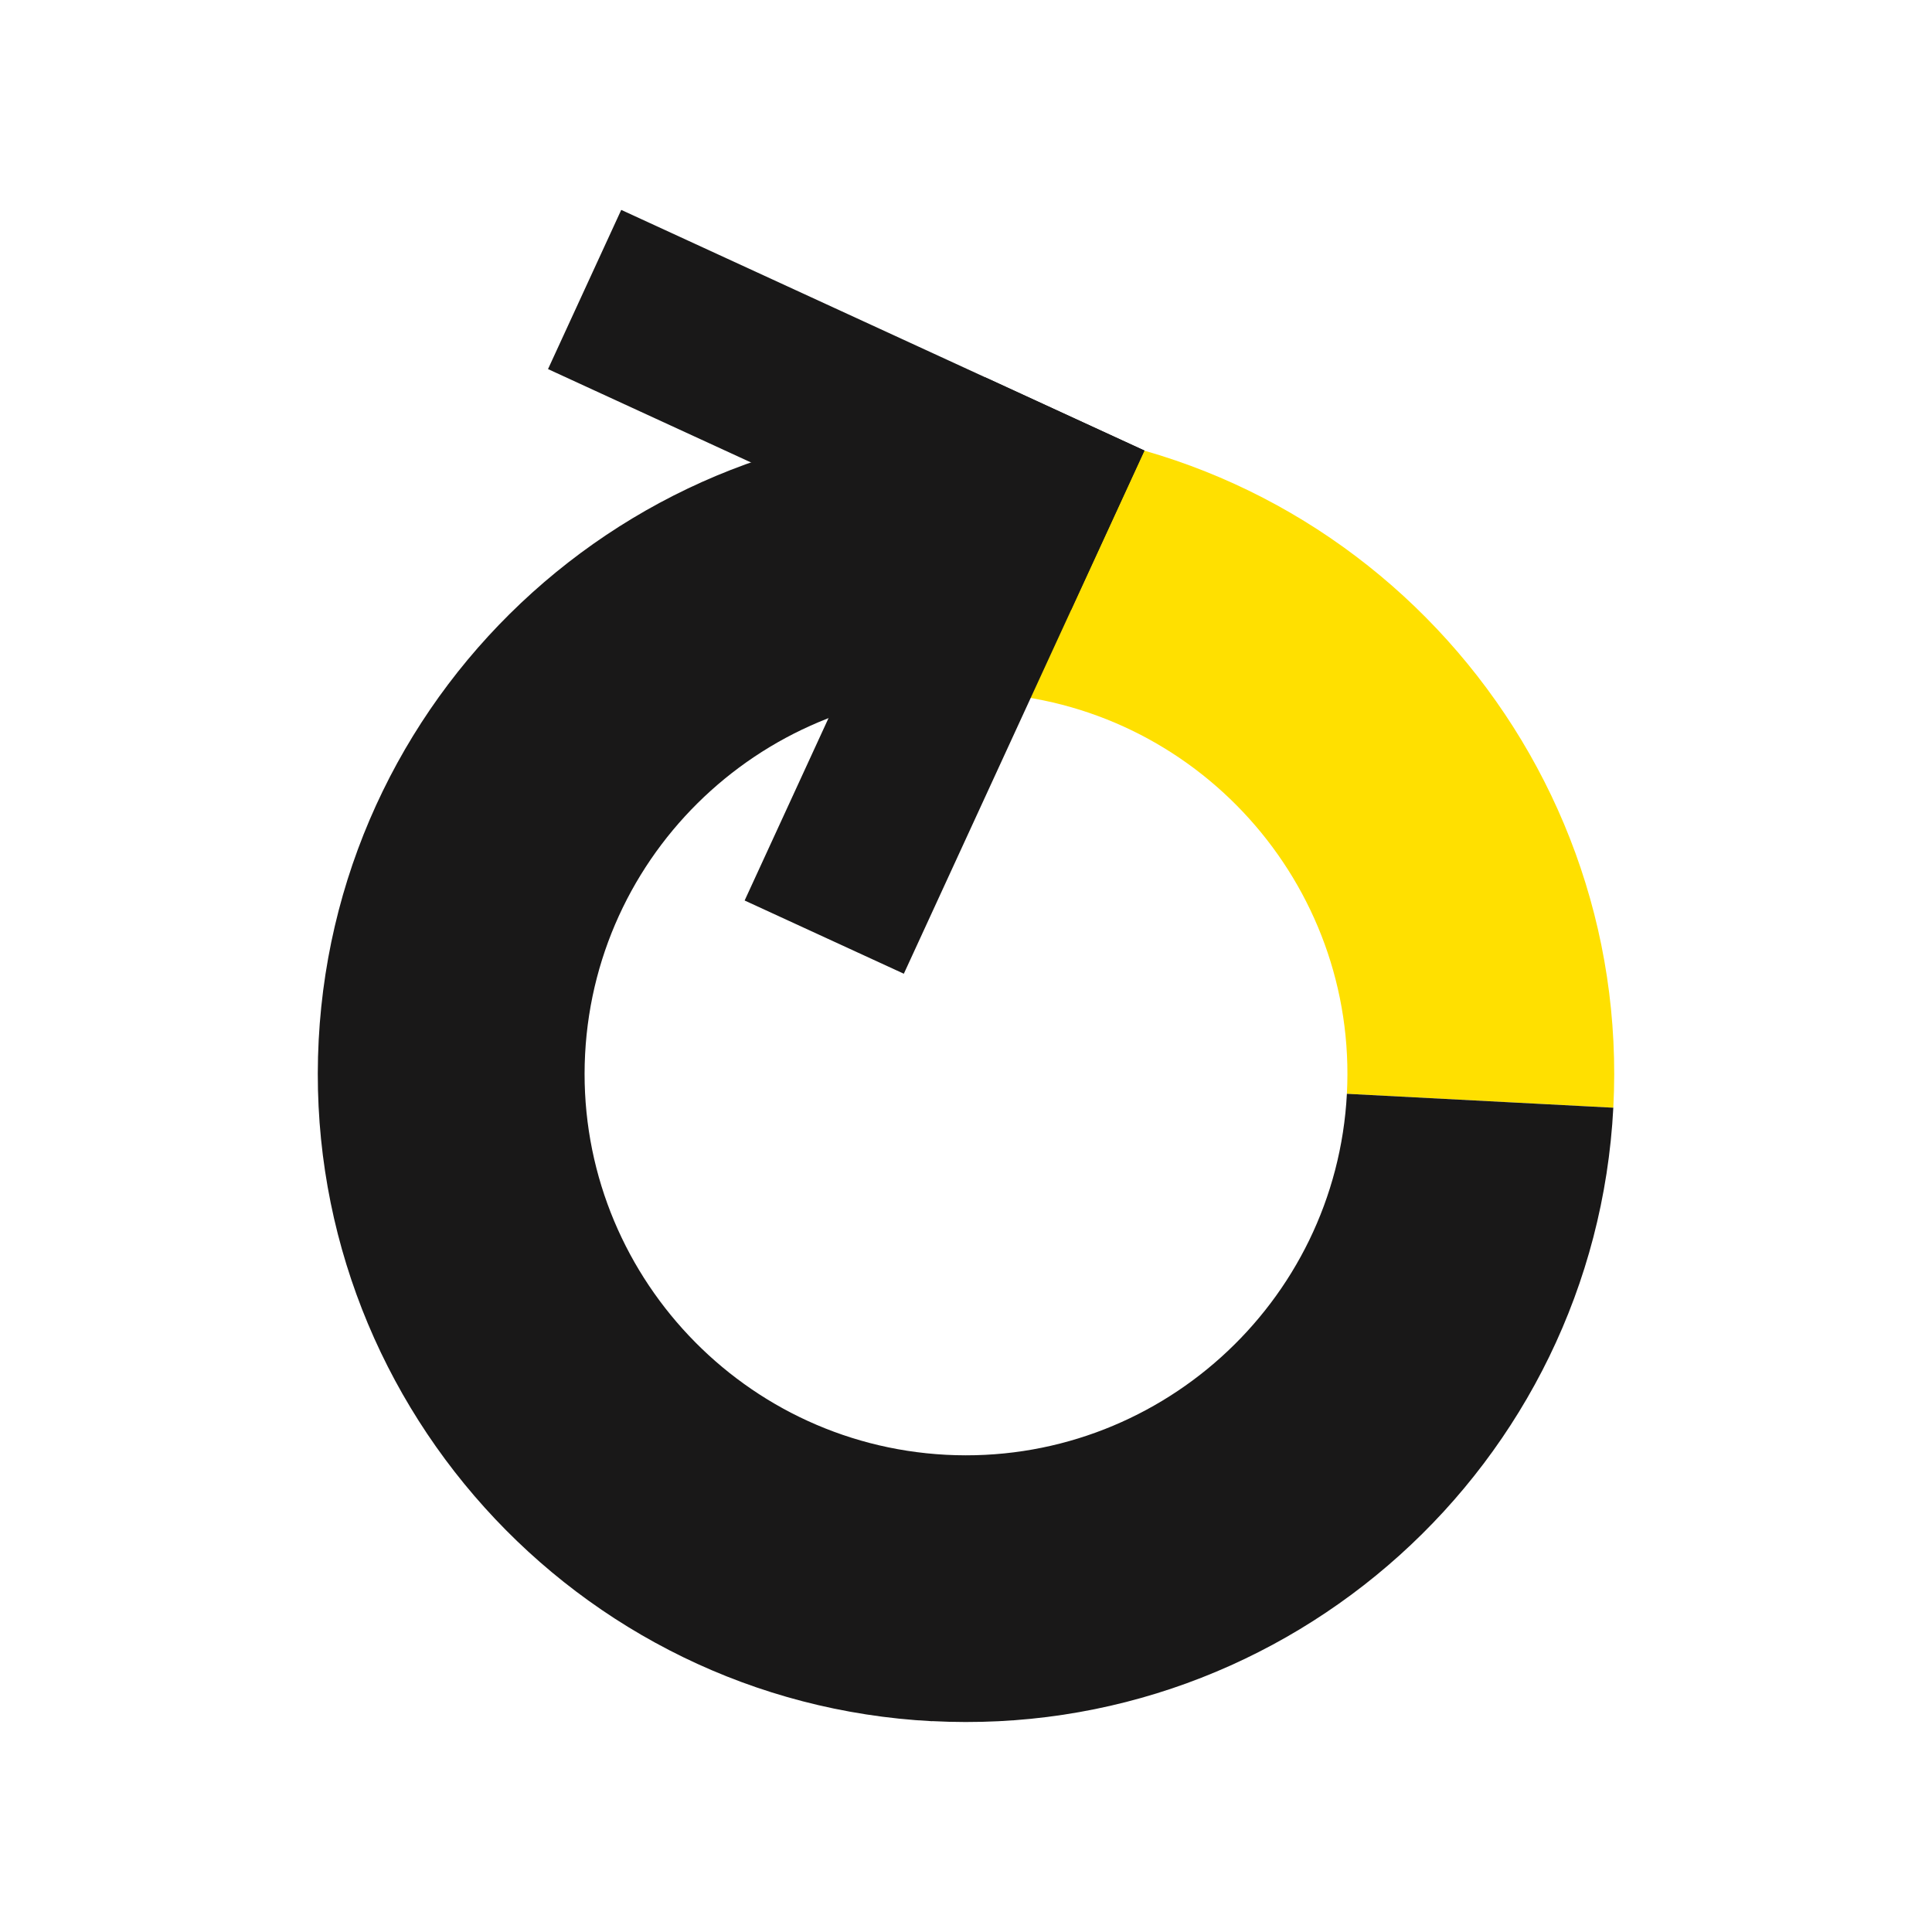 <?xml version="1.0" encoding="UTF-8"?> <svg xmlns="http://www.w3.org/2000/svg" id="Layer_1" viewBox="0 0 200 200"><defs><style>.cls-1{fill:#ffe000;}.cls-2{fill:#191818;}</style></defs><path class="cls-1" d="M139.43,113.23c1.14-21.74-15.63-40.36-37.37-41.49l1.44-27.58c36.95,1.93,65.44,33.56,63.51,70.51l-27.58-1.44Z"></path><path class="cls-2" d="M96.5,178.17c36.95,1.93,68.58-26.56,70.51-63.5l-27.58-1.44c-1.14,21.74-19.75,38.5-41.49,37.37-21.74-1.14-38.5-19.75-37.37-41.49,1.14-21.74,19.75-38.51,41.49-37.37l1.44-27.58c-36.95-1.93-68.58,26.56-70.51,63.51-1.93,36.95,26.56,68.58,63.5,70.51Z"></path><g><rect class="cls-2" x="78.53" y="12.62" width="18.14" height="59.61" transform="translate(12.45 104.28) rotate(-65.3)"></rect><rect class="cls-2" x="67.97" y="60.86" width="59.61" height="18.14" transform="translate(-6.61 129.54) rotate(-65.3)"></rect></g></svg> 